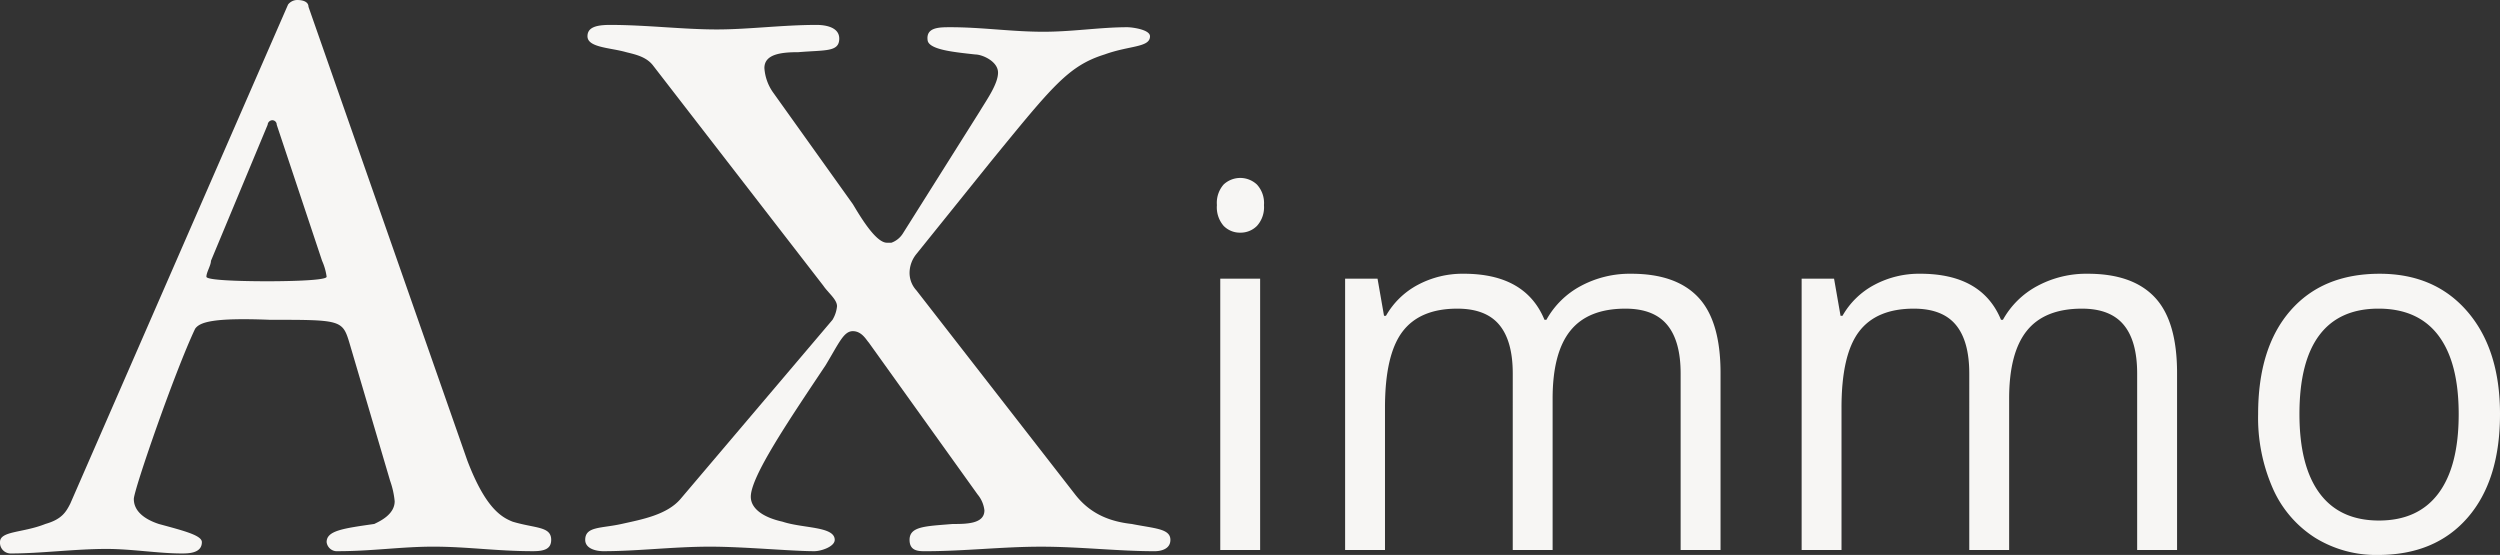 <svg id="Group_6180" data-name="Group 6180" xmlns="http://www.w3.org/2000/svg" xmlns:xlink="http://www.w3.org/1999/xlink" width="531.908" height="118.074" viewBox="0 0 531.908 118.074">
  <rect x="0" y="0" width="531.908" height="118.074" fill="#333333" stroke="none"/>
  <defs>
    <clipPath id="clip-path">
      <rect id="Rectangle_1215" data-name="Rectangle 1215" width="531.908" height="118.074" fill="#f7f6f4"/>
    </clipPath>
  </defs>
  <g id="Group_6179" data-name="Group 6179" clip-path="url(#clip-path)">
    <path id="Path_994" data-name="Path 994" d="M242.438,41.245a5.917,5.917,0,0,1,1.431-4.4,5.181,5.181,0,0,1,7.1.027,5.807,5.807,0,0,1,1.481,4.371,5.9,5.9,0,0,1-1.481,4.4,4.876,4.876,0,0,1-3.526,1.448,4.824,4.824,0,0,1-3.578-1.448,6.026,6.026,0,0,1-1.431-4.4m9.2,73.367h-8.483V56.887h8.483Z" transform="translate(16.476 2.409)" fill="#f7f6f4"/>
    <path id="Path_995" data-name="Path 995" d="M339.366,113.314V75.762q0-6.9-2.862-10.35t-8.892-3.448q-7.922,0-11.7,4.687t-3.782,14.43v32.233h-8.483V75.762q0-6.9-2.862-10.35t-8.943-3.448q-7.973,0-11.678,4.923t-3.7,16.143v30.284h-8.484V55.59h6.9l1.38,7.9h.409a16.9,16.9,0,0,1,6.771-6.584,20.2,20.2,0,0,1,9.787-2.37q13.133,0,17.171,9.8h.409a18.106,18.106,0,0,1,7.257-7.163,21.974,21.974,0,0,1,10.833-2.634q9.506,0,14.233,5.03t4.727,16.09v37.657Z" transform="translate(18.211 3.706)" fill="#f7f6f4"/>
    <path id="Path_996" data-name="Path 996" d="M430.316,113.314V75.762q0-6.9-2.862-10.35t-8.892-3.448q-7.922,0-11.7,4.687t-3.782,14.43v32.233h-8.483V75.762q0-6.9-2.862-10.35t-8.943-3.448q-7.973,0-11.678,4.923t-3.7,16.143v30.284h-8.484V55.59h6.9l1.38,7.9h.409a16.9,16.9,0,0,1,6.771-6.584,20.2,20.2,0,0,1,9.787-2.37q13.133,0,17.171,9.8h.409a18.106,18.106,0,0,1,7.257-7.163,21.974,21.974,0,0,1,10.833-2.634q9.506,0,14.233,5.03t4.727,16.09v37.657Z" transform="translate(24.392 3.706)" fill="#f7f6f4"/>
    <path id="Path_997" data-name="Path 997" d="M501.335,84.4q0,14.116-6.9,22.042t-19.062,7.926a24.671,24.671,0,0,1-13.338-3.634,23.754,23.754,0,0,1-8.994-10.428A37.3,37.3,0,0,1,449.874,84.4q0-14.115,6.848-21.988t19.01-7.874q11.753,0,18.679,8.058t6.925,21.8m-42.671,0q0,11.06,4.293,16.853t12.622,5.794q8.328,0,12.649-5.767t4.318-16.88q0-11.007-4.318-16.722t-12.751-5.715q-8.33,0-12.571,5.636t-4.242,16.8" transform="translate(30.573 3.706)" fill="#f7f6f4"/>
    <path id="Path_998" data-name="Path 998" d="M208,105.207a6.413,6.413,0,0,1,1.447,3.379c0,2.9-3.861,2.9-6.756,2.9-5.792.483-9.17.483-9.17,3.378,0,2.414,1.931,2.414,3.378,2.414,8.2,0,16.409-.965,24.613-.965s16.408.965,24.129.965c1.448,0,3.378-.483,3.378-2.414,0-2.413-3.378-2.413-8.2-3.378-4.343-.483-8.687-1.931-12.065-6.274L194.971,61.773a5.479,5.479,0,0,1-1.448-3.861,6.417,6.417,0,0,1,1.448-3.861L210.9,34.264C223.926,18.339,227.3,14,235.027,11.583c5.308-1.931,9.651-1.448,9.651-3.862,0-1.447-3.861-1.93-4.825-1.93-5.792,0-11.583.965-17.856.965-6.757,0-13.031-.965-19.787-.965-2.413,0-5.309,0-4.826,2.9.483,1.931,5.792,2.414,10.135,2.9,1.447,0,4.826,1.447,4.826,3.861s-2.414,5.79-3.861,8.2l-16.409,26.06a4.809,4.809,0,0,1-2.413,1.93H188.7c-2.413,0-5.792-5.79-7.239-8.2L164.567,19.787a10.122,10.122,0,0,1-1.931-5.309c0-2.9,3.378-3.378,7.239-3.378,5.792-.483,8.687,0,8.687-2.9,0-2.413-2.9-2.9-4.826-2.9-7.239,0-14.477.965-21.234.965-7.239,0-14.96-.965-22.682-.965-2.9,0-4.826.483-4.826,2.413,0,2.414,4.826,2.414,8.205,3.379,1.93.483,4.343.964,5.79,2.9l36.2,46.812c.965,1.448,2.9,2.9,2.9,4.343a6.859,6.859,0,0,1-.964,2.9L144.78,106.172c-2.9,3.378-8.2,4.343-12.547,5.309s-7.721.483-7.721,3.378c0,1.931,2.413,2.414,3.861,2.414,7.239,0,14.96-.965,22.682-.965,7.239,0,17.374.965,22.2.965,1.447,0,4.343-.965,4.343-2.414,0-2.9-6.757-2.413-11.1-3.861-4.343-.965-6.756-2.9-6.756-5.309,0-4.343,8.2-16.408,15.925-27.99,2.9-4.826,3.861-7.24,5.792-7.24s2.9,1.931,3.378,2.414ZM56.947,26.543a1.038,1.038,0,0,1,.965-.965.945.945,0,0,1,.964.965L68.529,55.5a12.264,12.264,0,0,1,.965,3.378c0,.965-11.582.965-12.547.965-1.448,0-13.03,0-13.03-.965s.965-2.414.965-3.378Zm26.06,75.768a17.907,17.907,0,0,1,.965,4.343c0,2.9-3.378,4.343-4.343,4.826-6.757.965-10.135,1.448-10.135,3.861a2.208,2.208,0,0,0,2.414,1.931c7.239,0,13.512-.965,20.269-.965,7.239,0,13.513.965,21.234.965,2.414,0,3.861-.483,3.861-2.414,0-2.9-3.378-2.413-8.2-3.861-2.413-.965-5.792-2.9-9.652-13.03L65.634,1.448C65.634.483,64.668,0,63.22,0a2.507,2.507,0,0,0-1.93.965L14.96,107.138c-.964,1.93-1.93,3.378-5.308,4.343C4.826,113.411,0,112.929,0,115.342a2.28,2.28,0,0,0,2.413,2.414c6.274,0,13.513-.965,20.27-.965,5.308,0,11.1.965,15.925.965,1.448,0,4.343,0,4.343-2.414,0-1.448-3.861-2.413-9.169-3.861-1.448-.483-5.309-1.931-5.309-5.309,0-1.93,8.687-27.026,13.03-36.2.965-1.447,3.862-2.413,15.926-1.93,14.96,0,15.443,0,16.891,4.826Z" fill="#f7f6f4"/>
  </g>
</svg>
